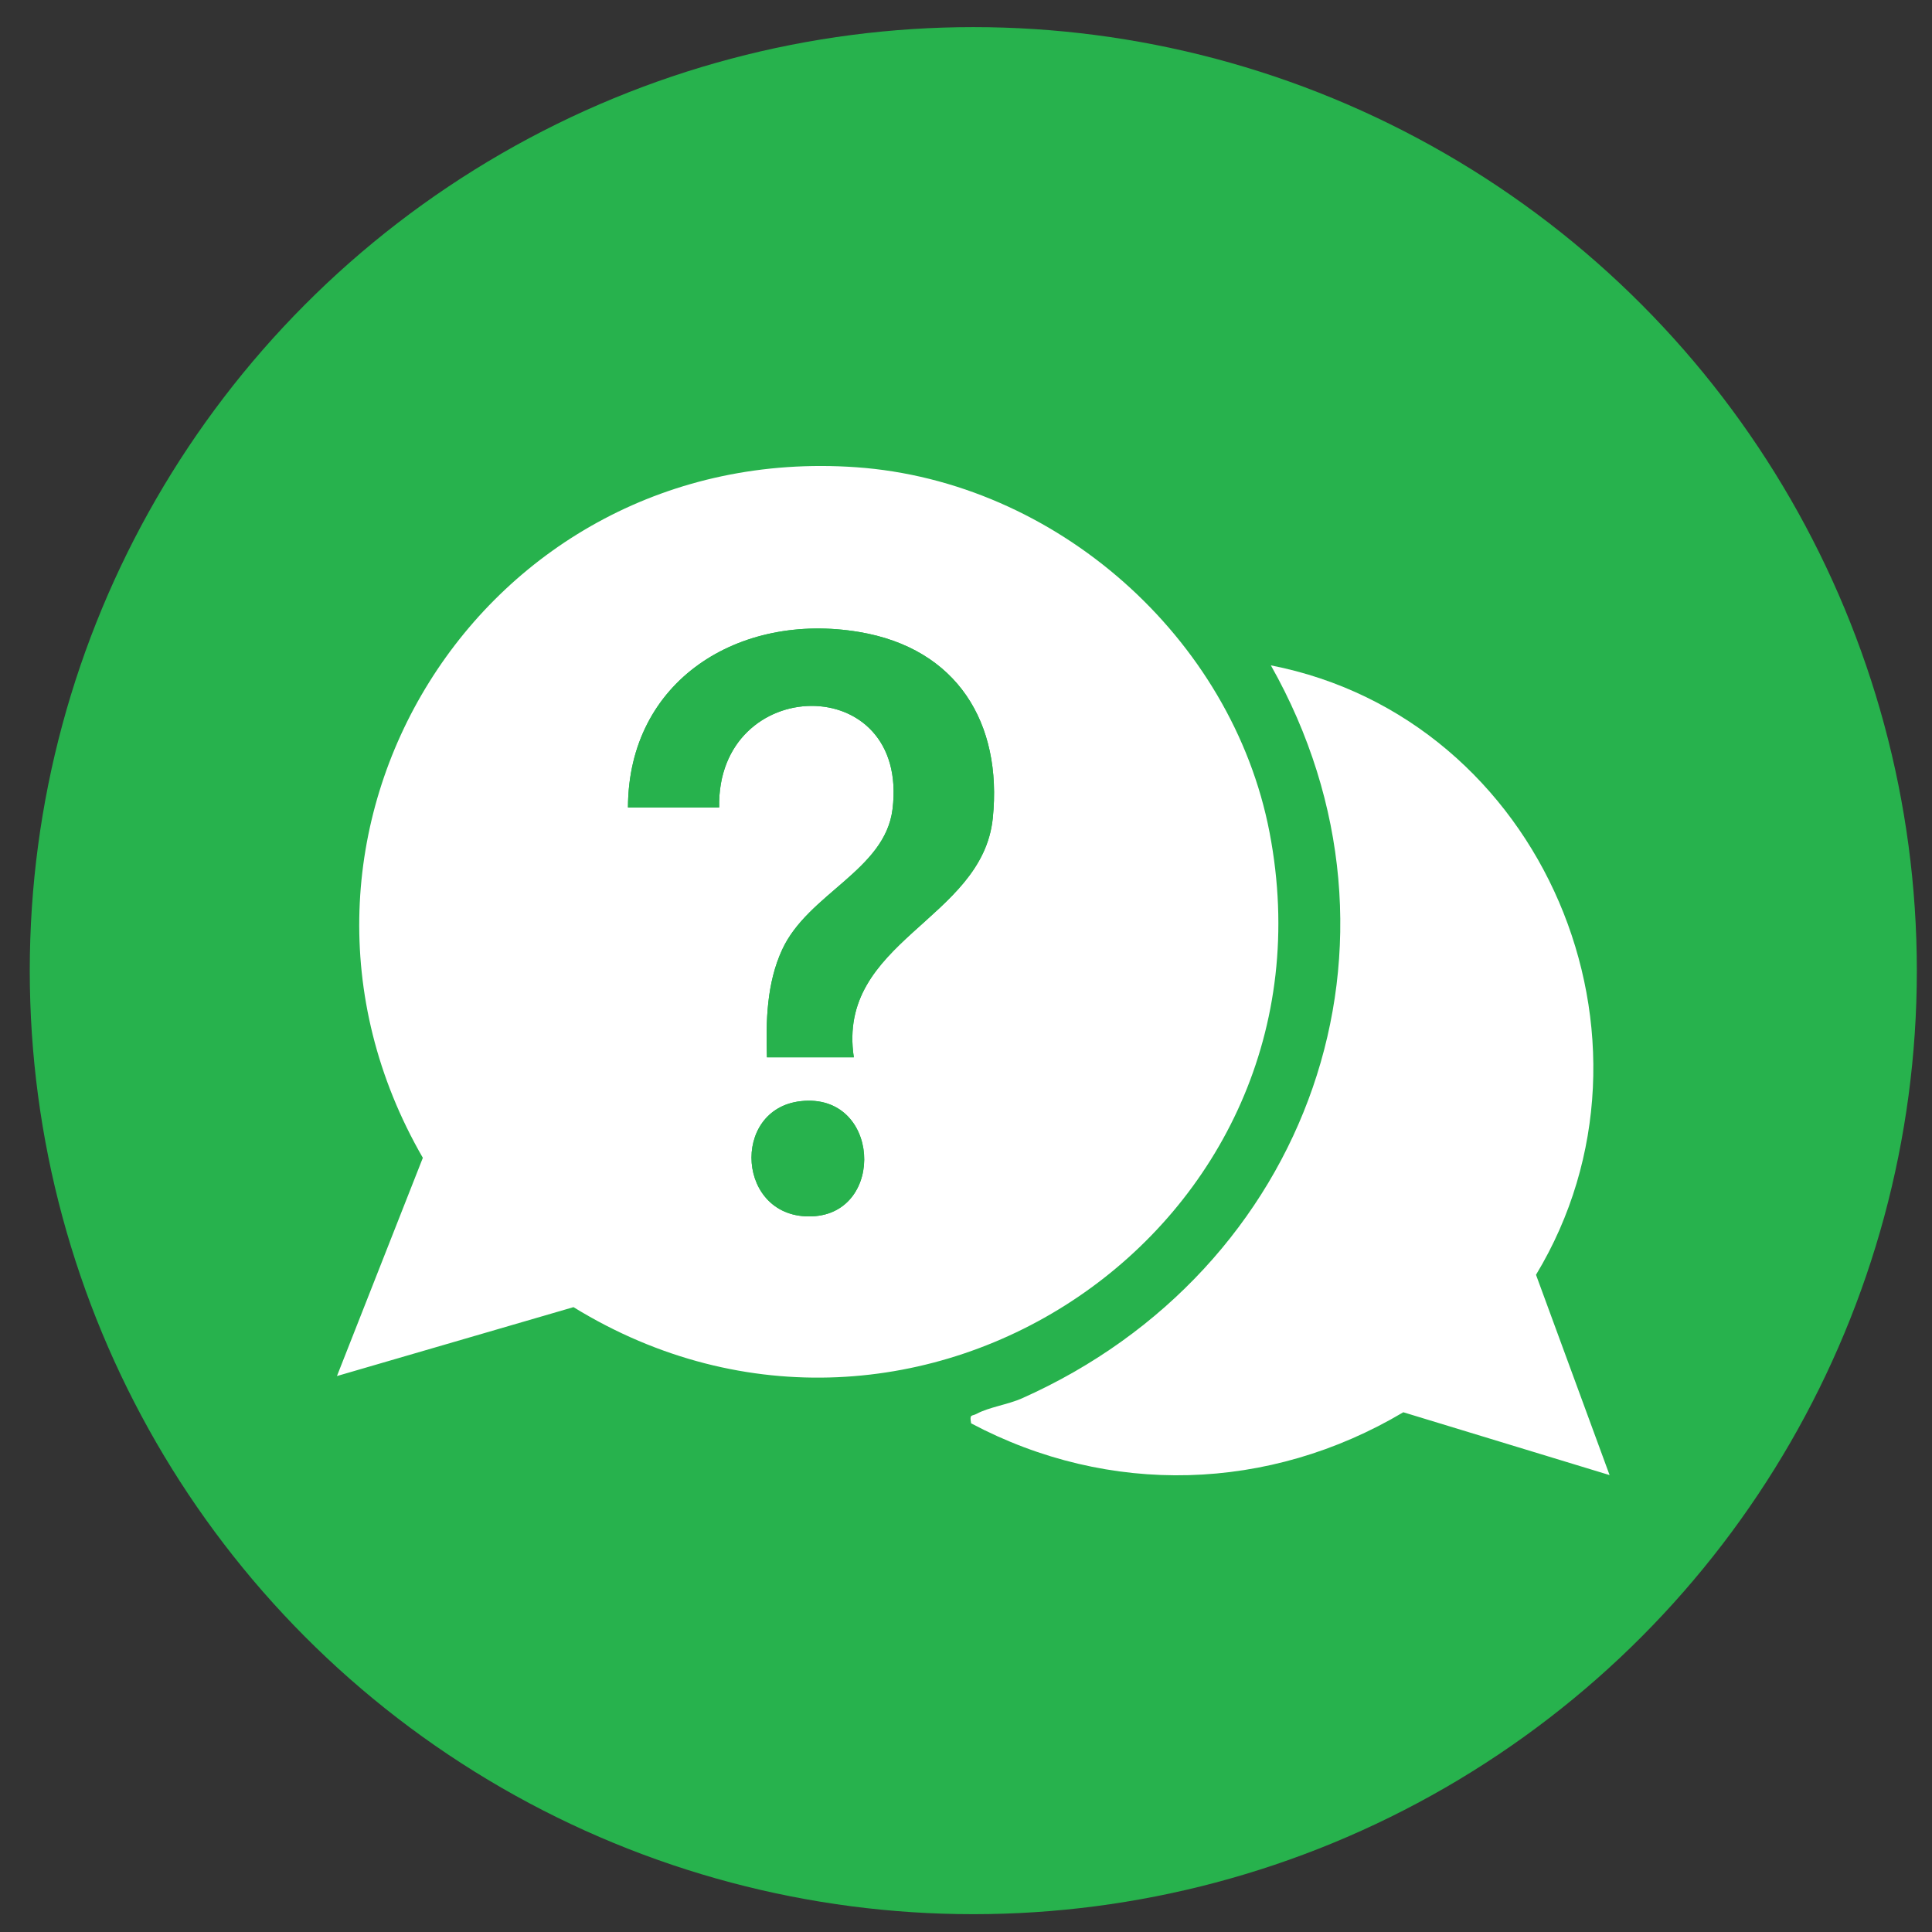 <svg width="59" height="59" viewBox="0 0 59 59" fill="none" xmlns="http://www.w3.org/2000/svg">
<rect x="0" y="0" width="59" height="59" fill="#333333" stroke="none"/>
<circle cx="29.723" cy="29.642" r="28.814" fill="#27B24D"/>
<g clip-path="url(#clip0_12_646)">
<path d="M10.29 42.022L12.913 35.358C7.241 25.536 14.696 13.468 26.139 14.268C32.246 14.695 37.627 19.475 38.77 25.421C41.088 37.478 27.968 46.34 17.513 39.918L10.29 42.022ZM26.074 32.289C25.54 28.729 29.998 28.109 30.318 24.986C30.616 22.074 29.226 19.802 26.239 19.3C22.568 18.681 19.187 20.784 19.177 24.659H21.962C21.881 20.569 27.784 20.459 27.256 24.714C27.025 26.579 24.676 27.288 23.886 29C23.413 30.025 23.386 31.184 23.421 32.289H26.074ZM24.452 33.628C22.296 33.87 22.499 37.245 24.805 37.145C27.061 37.048 26.884 33.354 24.452 33.628Z" fill="white"/>
<path d="M49.155 45.047L42.855 43.128C38.76 45.559 33.876 45.705 29.657 43.467C29.602 43.17 29.673 43.258 29.826 43.175C30.193 42.975 30.783 42.892 31.207 42.704C39.988 38.792 43.579 28.758 38.81 20.319C47.139 21.95 51.246 31.748 46.907 38.93L49.155 45.049V45.047Z" fill="white"/>
<path d="M26.074 32.288H23.421C23.386 31.185 23.413 30.025 23.886 29C24.675 27.288 27.024 26.578 27.256 24.714C27.784 20.459 21.881 20.569 21.962 24.659H19.177C19.187 20.783 22.568 18.683 26.239 19.3C29.225 19.802 30.616 22.074 30.318 24.986C29.998 28.109 25.54 28.729 26.074 32.288Z" fill="#27B24D"/>
<path d="M24.452 33.628C26.883 33.355 27.061 37.048 24.805 37.145C22.501 37.245 22.296 33.868 24.452 33.628Z" fill="#27B24D"/>
</g>
<defs>
<clipPath id="clip0_12_646">
<rect width="38.865" height="30.824" fill="white" transform="translate(10.29 14.23)"/>
</clipPath>
</defs>
</svg>
